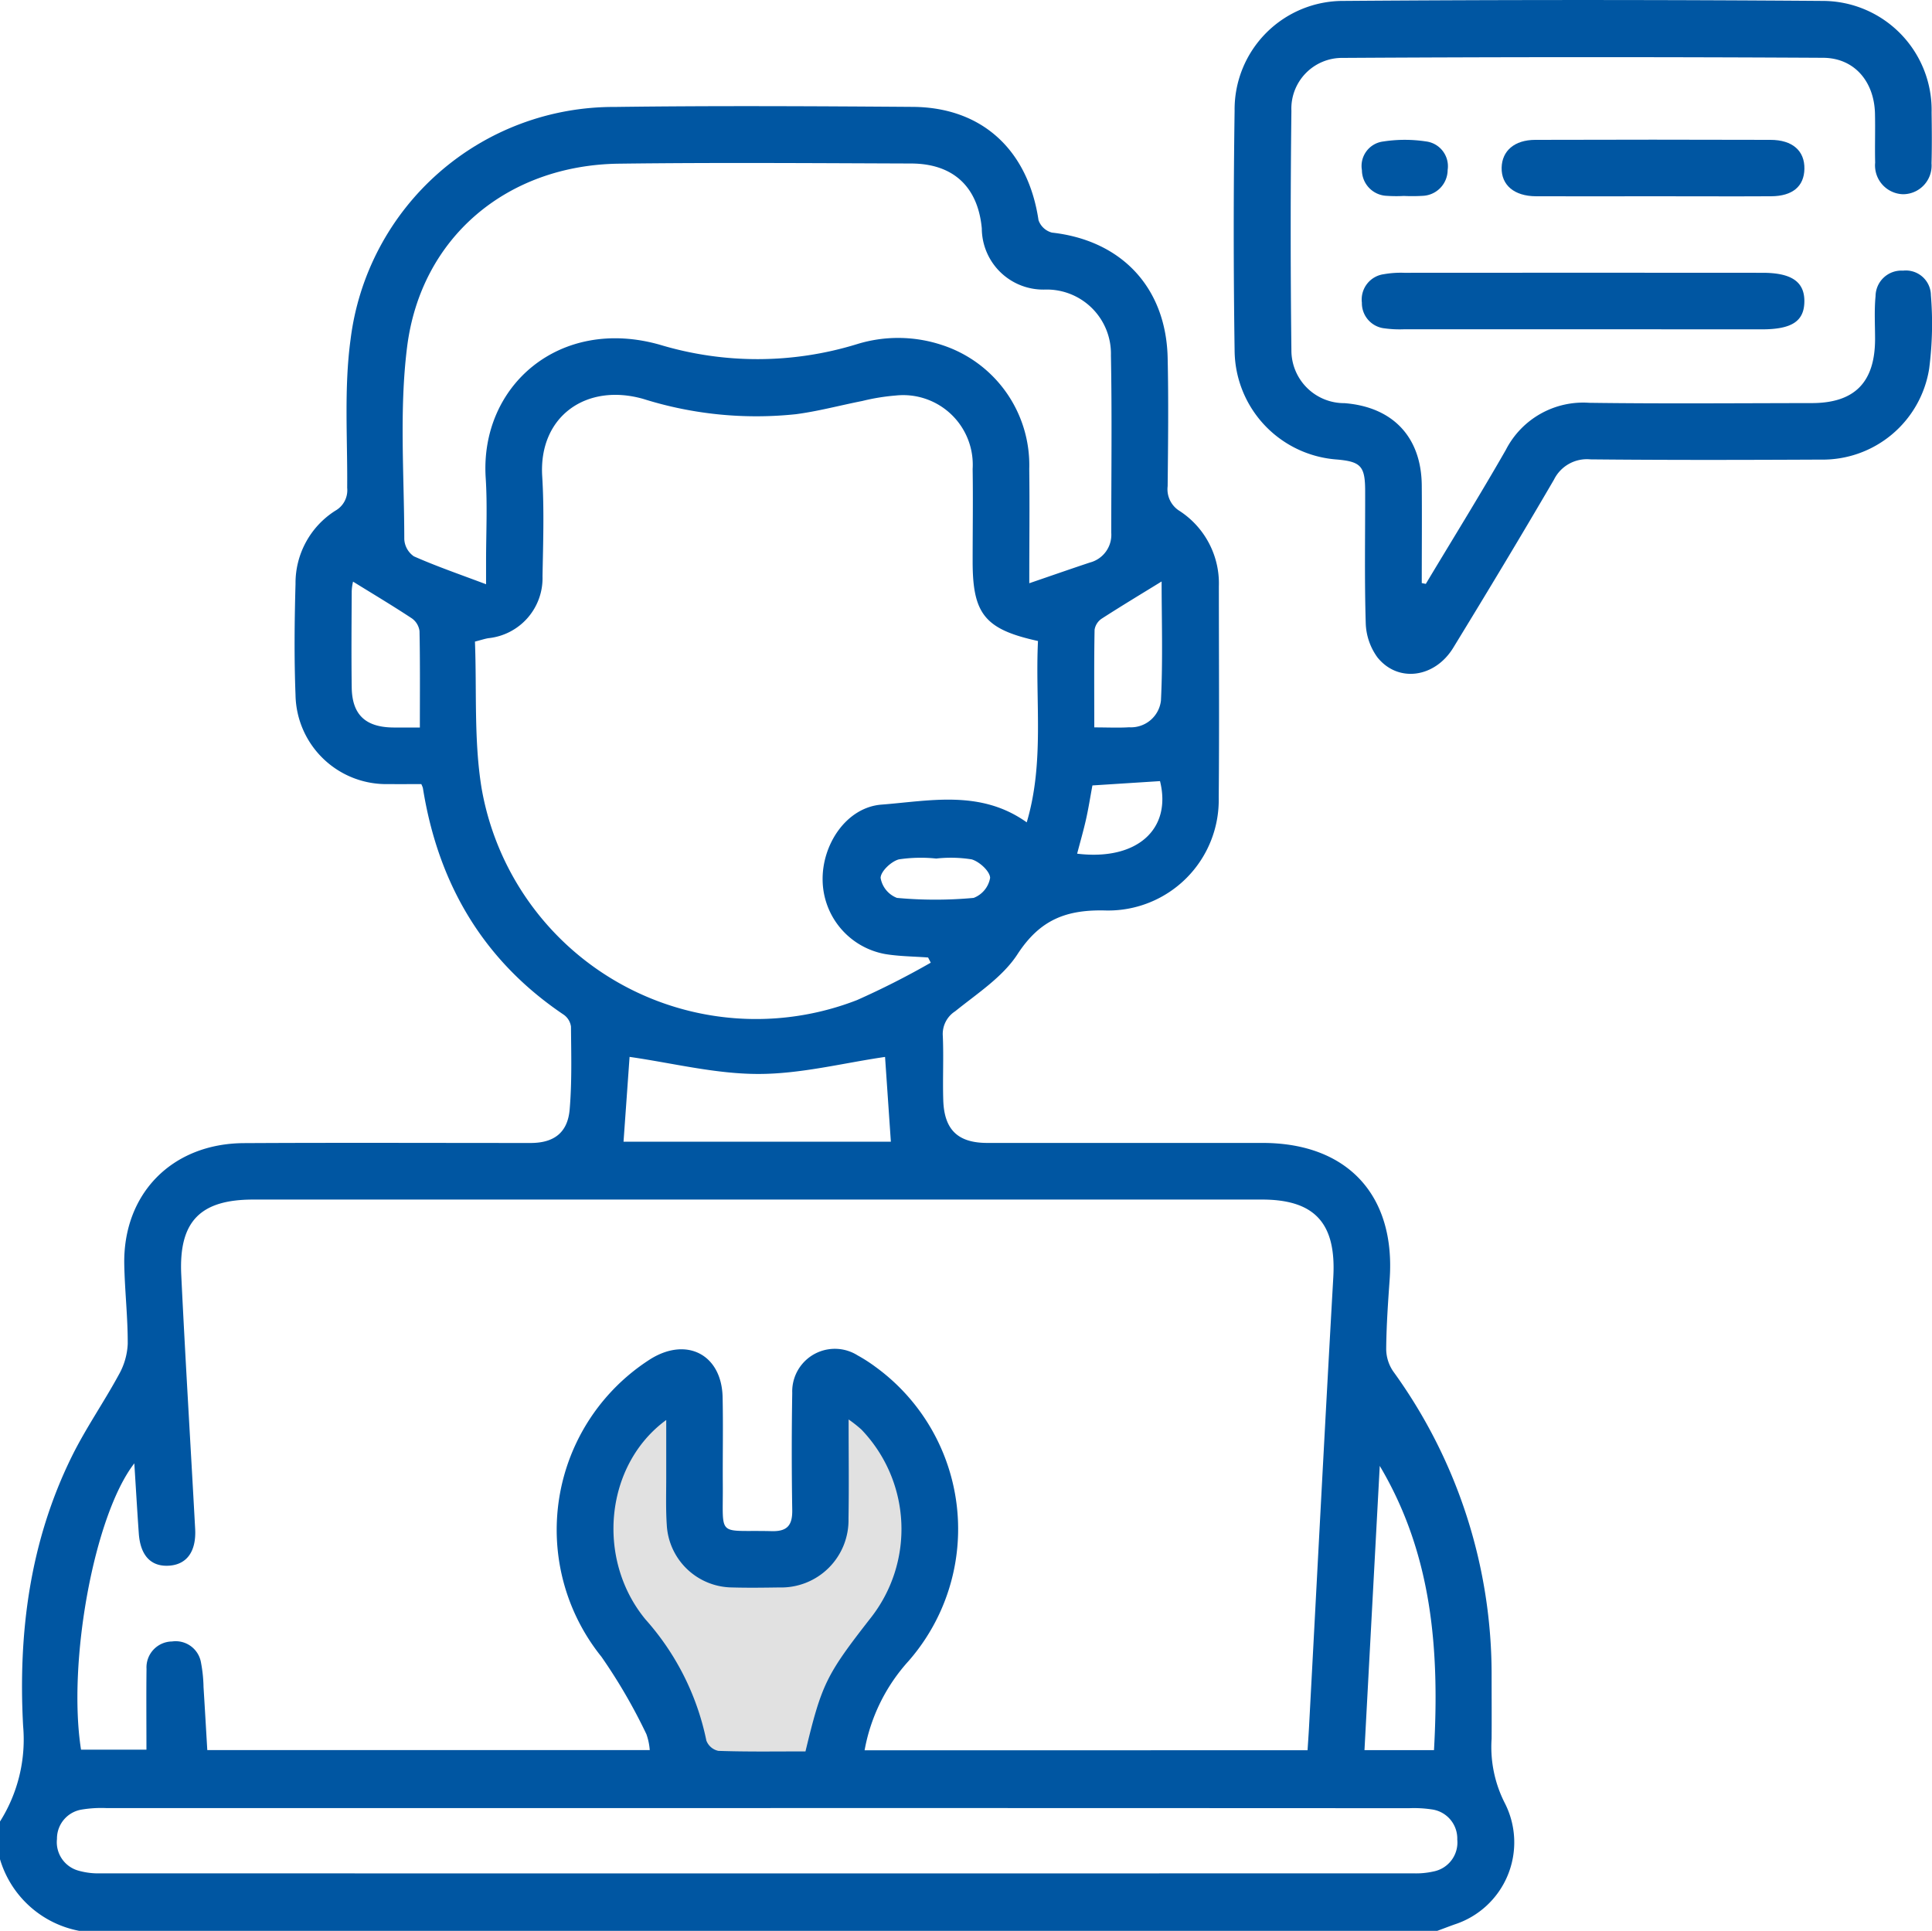 <?xml version="1.0" encoding="UTF-8"?> <svg xmlns="http://www.w3.org/2000/svg" width="145.317" height="145.252" viewBox="0 0 145.317 145.252"><g id="s5s5s5s5" transform="translate(-266 -2479)"><path id="Path_3535" data-name="Path 3535" d="M326.916,2583.013l-7.219,6.531,5.5,16.5,1.719,5.844H338.6l2.75-5.844,4.813-13.407-4.813-9.625H338.6v9.625l-4.125,3.438h-5.156l-2.406-8.25Z" transform="translate(-10)" fill="#e1e1e1"></path><g id="Group_103" data-name="Group 103" transform="translate(-67.015 2631.77)"><path id="Path_3530" data-name="Path 3530" d="M333.015-2.661a11.562,11.562,0,0,0,1.739-7.186c-.381-7.03.51-13.884,3.664-20.278,1.041-2.11,2.4-4.061,3.525-6.132a5.169,5.169,0,0,0,.679-2.325c.01-1.982-.218-3.965-.26-5.949-.113-5.347,3.581-9.132,9-9.162,7.188-.04,14.376-.01,21.564-.011,1.741,0,2.785-.763,2.936-2.517.177-2.066.117-4.155.1-6.234a1.313,1.313,0,0,0-.549-.9c-6.089-4.1-9.449-9.89-10.591-17.059a2.284,2.284,0,0,0-.119-.288c-.768,0-1.6.01-2.44,0a6.824,6.824,0,0,1-7.02-6.7c-.108-2.786-.077-5.58,0-8.368a6.445,6.445,0,0,1,3-5.5,1.765,1.765,0,0,0,.886-1.715c.032-3.732-.246-7.513.257-11.185a19.938,19.938,0,0,1,19.881-17.469c7.471-.1,14.944-.058,22.415-.005,5.207.037,8.662,3.251,9.446,8.524a1.465,1.465,0,0,0,1.013.934c5.234.583,8.586,4.135,8.7,9.429.071,3.214.033,6.431,0,9.647a1.916,1.916,0,0,0,.907,1.868,6.505,6.505,0,0,1,2.945,5.666c0,5.3.038,10.593-.011,15.889a8.316,8.316,0,0,1-8.437,8.495c-3.046-.092-5.016.7-6.706,3.3-1.119,1.717-3.028,2.945-4.676,4.278a2.032,2.032,0,0,0-.934,1.86c.07,1.6-.016,3.216.034,4.823.069,2.244,1.109,3.224,3.319,3.224q10.356,0,20.713,0c6.369.006,10,3.931,9.544,10.278-.125,1.745-.245,3.493-.26,5.24a3.019,3.019,0,0,0,.529,1.669,38.839,38.839,0,0,1,7.4,22.949c0,1.561.011,3.121,0,4.682a9.281,9.281,0,0,0,1,4.858,6.491,6.491,0,0,1-3.787,9.113c-.434.155-.865.321-1.3.482H338.974A7.716,7.716,0,0,1,333.015.176Zm98.349-5.361c.04-.627.08-1.182.11-1.737.605-11.281,1.185-22.563,1.826-33.842.229-4.031-1.361-5.845-5.357-5.846q-37.941,0-75.882,0c-3.982,0-5.605,1.64-5.413,5.654.306,6.374.7,12.743,1.046,19.115.092,1.683-.61,2.672-1.939,2.77-1.369.1-2.18-.741-2.3-2.421-.121-1.715-.22-3.431-.337-5.275-3.029,3.91-5.038,14.97-4.008,21.54h4.92c0-2.118-.018-4.1.006-6.075a1.948,1.948,0,0,1,1.919-2.066,1.932,1.932,0,0,1,2.182,1.61,10.82,10.82,0,0,1,.187,1.826c.1,1.585.19,3.17.283,4.736h33.279a4.533,4.533,0,0,0-.252-1.2,41.316,41.316,0,0,0-3.378-5.817,15.226,15.226,0,0,1,3.7-22.408c2.731-1.685,5.341-.315,5.411,2.874.047,2.174,0,4.35.014,6.524.036,4.133-.508,3.451,3.676,3.556,1.2.03,1.565-.465,1.547-1.6q-.072-4.4,0-8.793a3.208,3.208,0,0,1,4.918-2.828,11.553,11.553,0,0,1,1.311.84,15.081,15.081,0,0,1,2.524,22.148,13.571,13.571,0,0,0-3.311,6.718ZM411.088-91.465c-4-.876-4.917-2.032-4.915-5.992,0-2.317.036-4.635,0-6.951a5.235,5.235,0,0,0-5.795-5.522,15.672,15.672,0,0,0-2.506.41c-1.665.327-3.313.775-4.992.994a28.314,28.314,0,0,1-11.482-1.15c-4.3-1.221-7.88,1.327-7.6,5.825.154,2.5.069,5.011.023,7.516a4.539,4.539,0,0,1-4.076,4.659c-.269.045-.53.133-1.006.256.143,3.7-.089,7.432.5,11.035a20.951,20.951,0,0,0,28.246,15.928,61.113,61.113,0,0,0,5.538-2.81l-.2-.389c-1.079-.082-2.17-.084-3.232-.26a5.726,5.726,0,0,1-4.7-5.464c-.087-2.748,1.778-5.574,4.432-5.778,3.634-.279,7.446-1.14,10.919,1.335C411.587-82.358,410.867-86.912,411.088-91.465Zm-.655-4.345c1.654-.566,3.106-1.075,4.566-1.56a2.153,2.153,0,0,0,1.6-2.243c0-4.445.06-8.892-.025-13.336a4.826,4.826,0,0,0-4.941-4.953,4.623,4.623,0,0,1-4.771-4.6c-.29-3.125-2.14-4.871-5.309-4.882-7.33-.025-14.661-.081-21.99.013-8.389.108-14.893,5.524-15.929,13.8-.595,4.751-.214,9.627-.21,14.448a1.67,1.67,0,0,0,.721,1.289c1.695.75,3.454,1.356,5.43,2.1,0-.832,0-1.294,0-1.756,0-2.081.106-4.169-.028-6.241-.447-6.95,5.582-12.172,13.123-10.013a25.417,25.417,0,0,0,14.786-.046,10.476,10.476,0,0,1,6.424.064,9.5,9.5,0,0,1,6.551,9.306C410.466-101.636,410.433-98.853,410.433-95.811ZM390.058-3.673q-24.536,0-49.072,0a8.989,8.989,0,0,0-1.832.115A2.21,2.21,0,0,0,337.3-1.348a2.22,2.22,0,0,0,1.623,2.385,5.439,5.439,0,0,0,1.674.2q49.355.013,98.711,0a5.958,5.958,0,0,0,1.542-.143,2.221,2.221,0,0,0,1.775-2.4,2.213,2.213,0,0,0-1.942-2.269,8.875,8.875,0,0,0-1.694-.087Q414.523-3.676,390.058-3.673ZM393.6-7.935c1.216-5.051,1.558-5.747,4.847-9.966a10.811,10.811,0,0,0-.644-14.249,9.885,9.885,0,0,0-.959-.756c0,2.645.032,5.052-.008,7.458a5.063,5.063,0,0,1-5.216,5.179c-1.181.018-2.363.034-3.543,0A4.972,4.972,0,0,1,383.166-25c-.081-1.223-.036-2.455-.04-3.683,0-1.337,0-2.674,0-4.183-4.613,3.373-5.3,10.468-1.562,15a19.587,19.587,0,0,1,4.581,9.117,1.241,1.241,0,0,0,.9.773C389.206-7.9,391.374-7.935,393.6-7.935ZM379.914-53.8h20.108c-.156-2.278-.306-4.473-.437-6.377-3.142.456-6.337,1.283-9.532,1.281-3.233,0-6.465-.823-9.684-1.284C380.232-58.247,380.075-56.053,379.914-53.8Zm56.88,24.386c-.382,7.1-.764,14.21-1.149,21.385h5.229C441.29-15.514,440.762-22.734,436.795-29.411ZM415.323-84.966c1.017,0,1.821.042,2.619-.009a2.272,2.272,0,0,0,2.395-2.011c.152-3.085.05-6.183.05-8.957-1.479.911-3,1.826-4.5,2.793a1.239,1.239,0,0,0-.542.836C415.3-89.917,415.323-87.517,415.323-84.966Zm-50.728.01c0-2.544.023-4.9-.026-7.255a1.39,1.39,0,0,0-.575-.956c-1.454-.96-2.952-1.853-4.424-2.764a3.582,3.582,0,0,0-.1.741c-.013,2.408-.033,4.817,0,7.225.03,2.04,1.032,2.98,3.1,3.007C363.18-84.949,363.786-84.956,364.6-84.956ZM415.182-80.6c-.166.892-.295,1.726-.48,2.548-.194.864-.442,1.716-.669,2.586,4.514.547,7.133-1.852,6.233-5.459Zm-11.748,5.5a11.145,11.145,0,0,0-2.81.062c-.574.154-1.356.89-1.374,1.389a1.968,1.968,0,0,0,1.228,1.509,31.358,31.358,0,0,0,5.771,0,1.973,1.973,0,0,0,1.239-1.509c-.019-.5-.806-1.221-1.388-1.389A9.915,9.915,0,0,0,403.434-75.1Z" transform="translate(0 -13.086)" fill="#0056a2"></path><path id="Path_3531" data-name="Path 3531" d="M592.247-108.847c2.011-3.356,4.074-6.682,6.018-10.077a6.534,6.534,0,0,1,6.273-3.545c5.578.076,11.157.027,16.735.021,3.219,0,4.751-1.552,4.766-4.789,0-1.087-.068-2.182.037-3.26a1.942,1.942,0,0,1,2.063-1.914,1.885,1.885,0,0,1,2.1,1.858,26.347,26.347,0,0,1-.13,5.511,8.112,8.112,0,0,1-8.18,6.845c-5.767.028-11.536.04-17.3-.017a2.763,2.763,0,0,0-2.743,1.527c-2.474,4.243-5.011,8.451-7.573,12.642-1.388,2.271-4.154,2.651-5.7.731a4.6,4.6,0,0,1-.884-2.581c-.1-3.306-.037-6.618-.044-9.927,0-1.886-.318-2.226-2.154-2.384a8.287,8.287,0,0,1-7.665-8.217q-.131-9,0-18.012a8.164,8.164,0,0,1,8.191-8.266q18.011-.135,36.024,0a8.206,8.206,0,0,1,8.21,8.39c.018,1.276.029,2.554-.006,3.829a2.154,2.154,0,0,1-2.146,2.323,2.171,2.171,0,0,1-2.094-2.376c-.029-1.228.015-2.458-.013-3.687-.055-2.4-1.538-4.188-3.9-4.2q-18.081-.1-36.164.008a3.813,3.813,0,0,0-3.83,3.975q-.106,9,0,18.011a3.97,3.97,0,0,0,3.992,3.985c3.64.285,5.782,2.552,5.813,6.186.02,2.449,0,4.9,0,7.349Z" transform="translate(-151.989)" fill="#0056a2"></path><path id="Path_3532" data-name="Path 3532" d="M619.677-94.4q-6.665,0-13.329,0a8.272,8.272,0,0,1-1.413-.069,1.907,1.907,0,0,1-1.723-1.936,1.921,1.921,0,0,1,1.648-2.139,7.408,7.408,0,0,1,1.55-.106q13.471-.009,26.942,0c2.185,0,3.161.683,3.142,2.169s-.957,2.084-3.2,2.085Q626.483-94.4,619.677-94.4Z" transform="translate(-167.762 -33.599)" fill="#0056a2"></path><path id="Path_3533" data-name="Path 3533" d="M642.441-120.8c-2.973,0-5.946.012-8.918,0-1.634-.009-2.606-.844-2.577-2.151.028-1.265.964-2.087,2.521-2.092q8.848-.028,17.7,0c1.658,0,2.578.829,2.552,2.181-.025,1.315-.885,2.051-2.5,2.062C648.293-120.784,645.367-120.8,642.441-120.8Z" transform="translate(-184.984 -17.206)" fill="#0056a2"></path><path id="Path_3534" data-name="Path 3534" d="M606.364-120.8a10.652,10.652,0,0,1-1.269-.008,1.945,1.945,0,0,1-1.883-1.929,1.855,1.855,0,0,1,1.6-2.159,10.625,10.625,0,0,1,3.218-.005,1.88,1.88,0,0,1,1.63,2.146,1.958,1.958,0,0,1-1.881,1.947A13.46,13.46,0,0,1,606.364-120.8Z" transform="translate(-167.759 -17.23)" fill="#0056a2"></path></g></g></svg> 